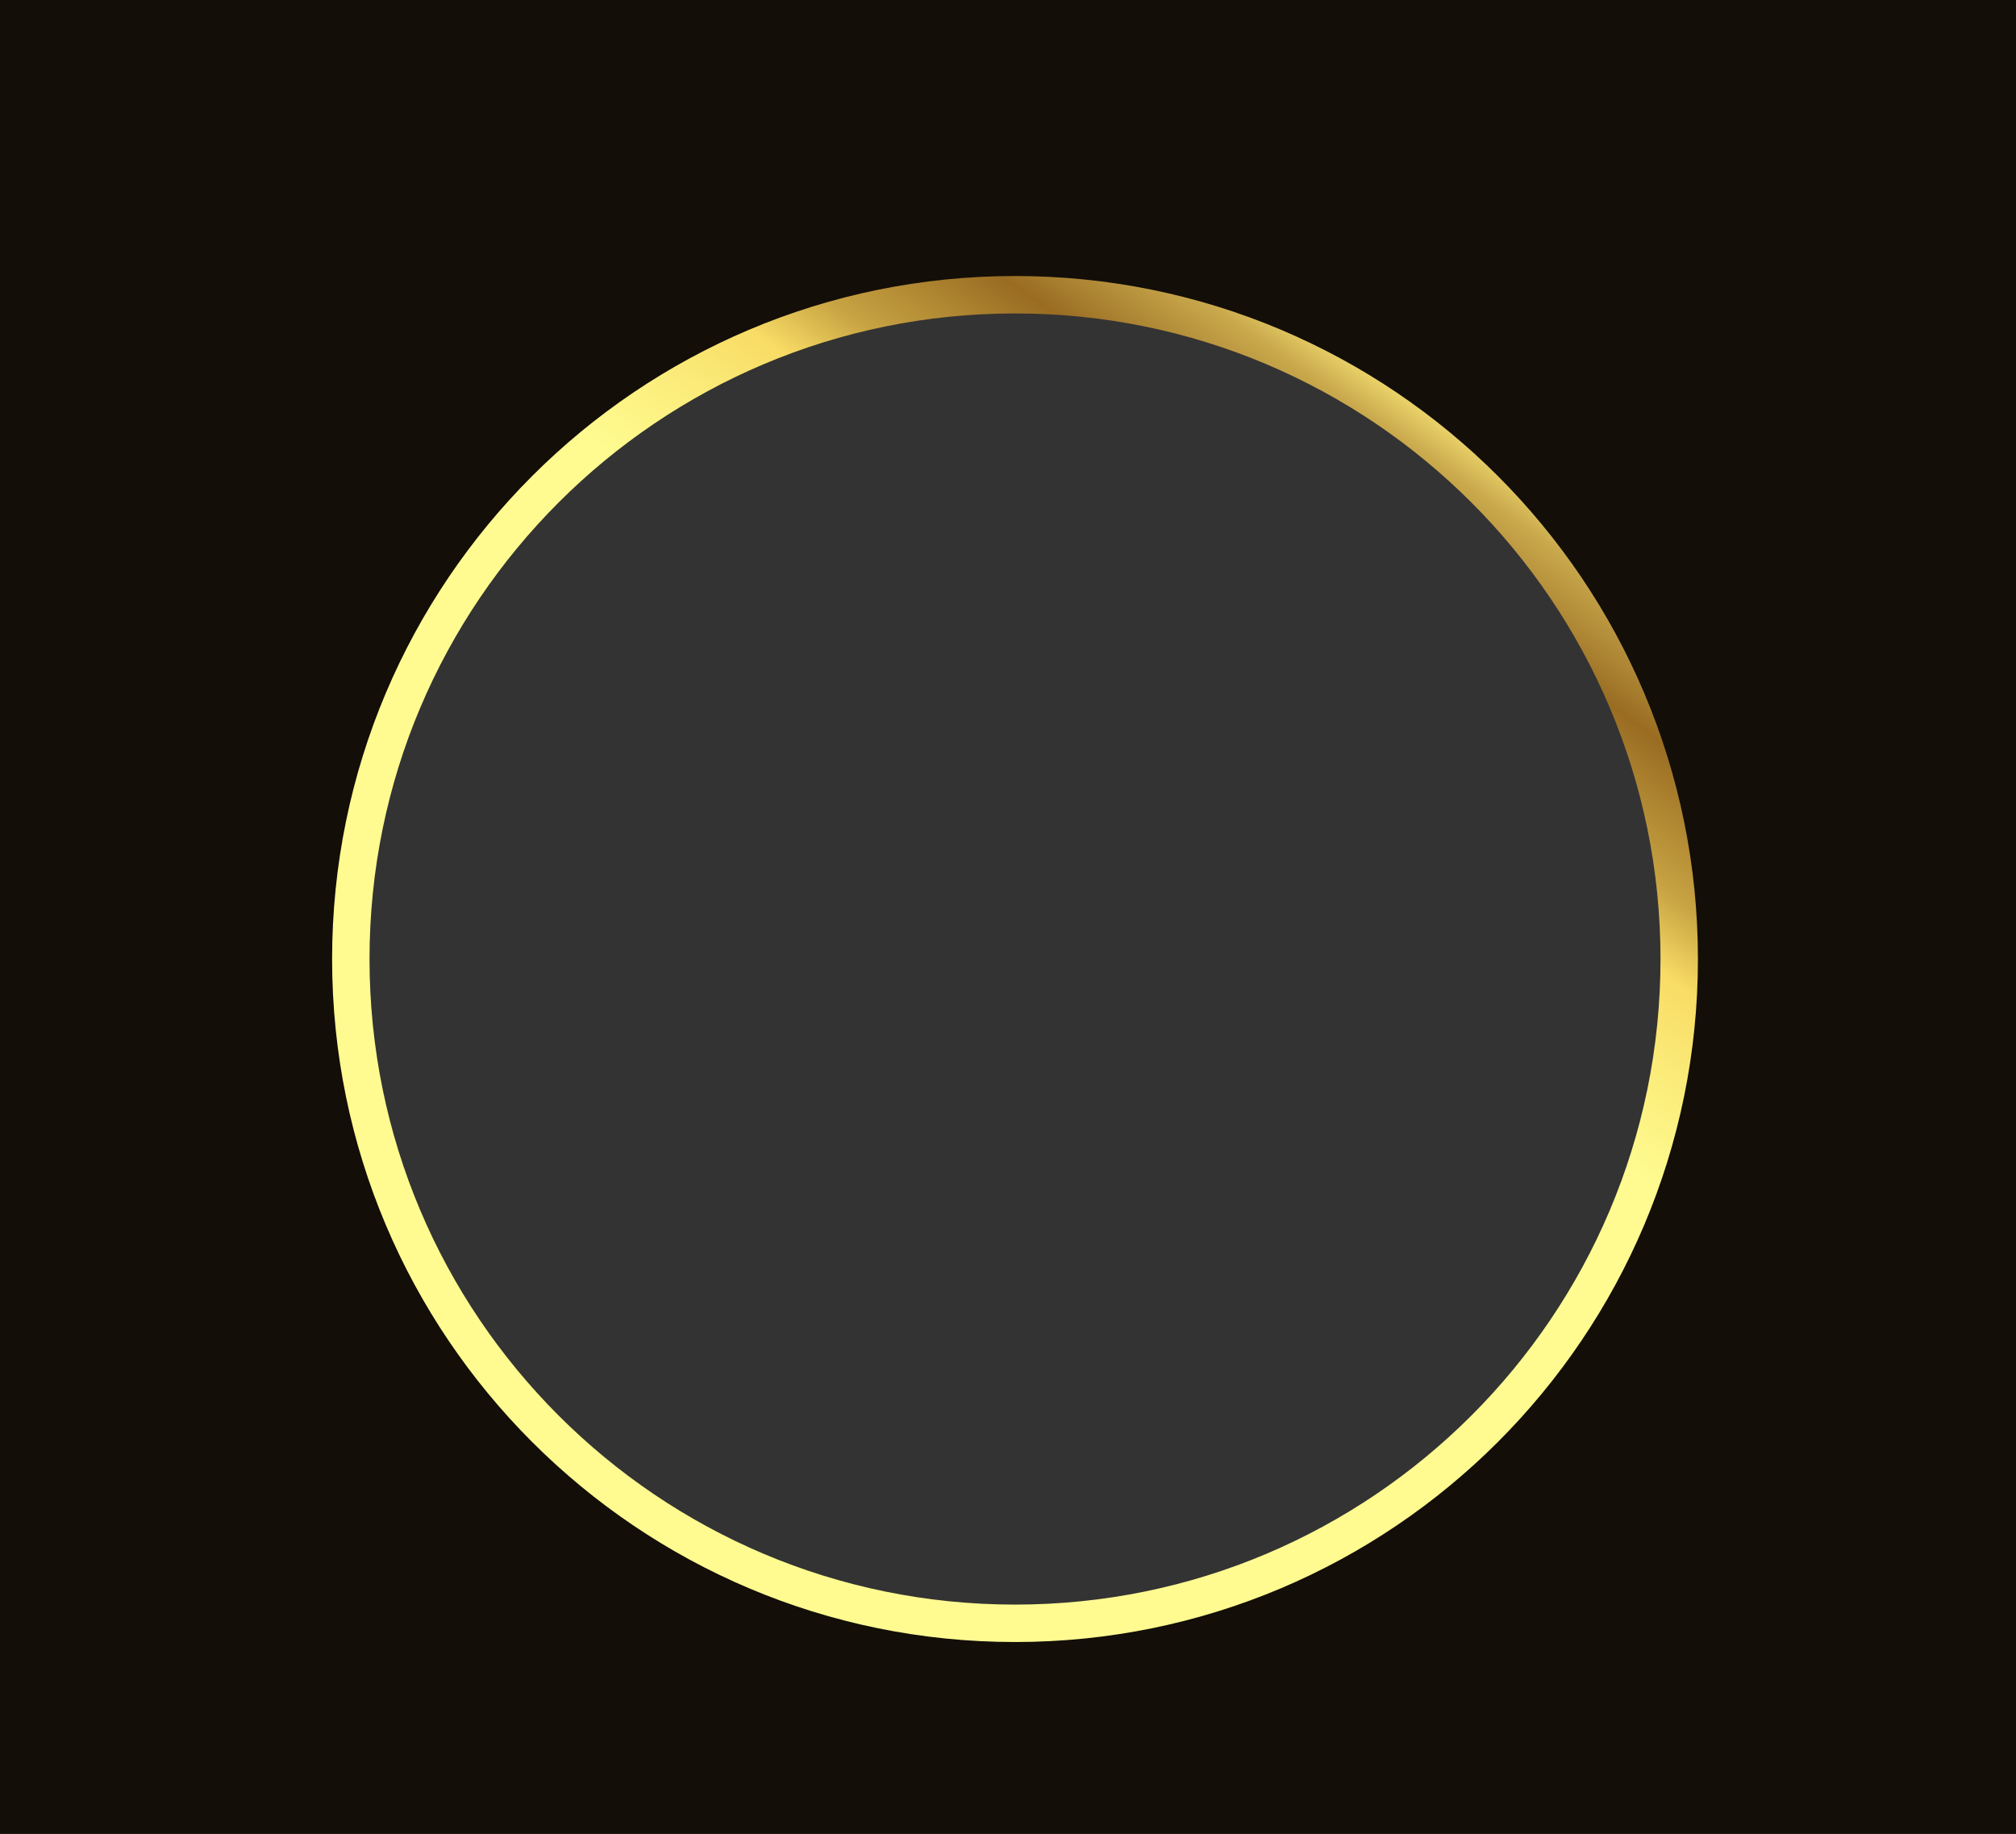 <?xml version="1.0" encoding="UTF-8"?> <svg xmlns="http://www.w3.org/2000/svg" width="431" height="392" viewBox="0 0 431 392" fill="none"><rect x="0" y="0" width="431" height="392" fill="#333333" stroke="none"/><path fill-rule="evenodd" clip-rule="evenodd" d="M431 0H0V392H431V0ZM225.042 61.284L216 61L206.958 61.284L197.952 62.136L189.017 63.551L180.189 65.524L171.502 68.048L162.99 71.112L154.688 74.705L146.627 78.812L138.841 83.417L131.359 88.502L124.211 94.046L117.425 100.029L111.029 106.425L105.046 113.211L99.502 120.359L94.417 127.841L89.812 135.627L85.705 143.688L82.112 151.99L79.048 160.502L76.524 169.189L74.551 178.017L73.135 186.952L72.284 195.958L72 205L72.284 214.042L73.135 223.048L74.551 231.983L76.524 240.811L79.048 249.498L82.112 258.01L85.705 266.312L89.812 274.373L94.417 282.159L99.502 289.641L105.046 296.789L111.029 303.575L117.425 309.971L124.211 315.954L131.359 321.498L138.841 326.583L146.627 331.188L154.688 335.295L162.99 338.888L171.502 341.952L180.189 344.476L189.017 346.449L197.952 347.865L206.958 348.716L216 349L225.042 348.716L234.048 347.865L242.983 346.449L251.811 344.476L260.498 341.952L269.01 338.888L277.312 335.295L285.373 331.188L293.159 326.583L300.641 321.498L307.789 315.954L314.575 309.971L320.971 303.575L326.954 296.789L332.498 289.641L337.583 282.159L342.188 274.373L346.295 266.312L349.888 258.01L352.952 249.498L355.476 240.811L357.449 231.983L358.865 223.048L359.716 214.042L360 205L359.716 195.958L358.865 186.952L357.449 178.017L355.476 169.189L352.952 160.502L349.888 151.99L346.295 143.688L342.188 135.627L337.583 127.841L332.498 120.359L326.954 113.211L320.971 106.425L314.575 100.029L307.789 94.046L300.641 88.502L293.159 83.417L285.373 78.812L277.312 74.705L269.01 71.112L260.498 68.048L251.811 65.524L242.983 63.551L234.048 62.136L225.042 61.284Z" fill="#130E08"></path><path d="M359 205C359 283.424 295.424 347 217 347C138.576 347 75 283.424 75 205C75 126.576 138.576 63 217 63C295.424 63 359 126.576 359 205Z" stroke="url(#paint0_linear_369_7)" stroke-width="8"></path><defs><linearGradient id="paint0_linear_369_7" x1="284.12" y1="205" x2="377.025" y2="73.291" gradientUnits="userSpaceOnUse"><stop stop-color="#FFFB90"></stop><stop offset="0.13" stop-color="#FBEC7A"></stop><stop offset="0.24" stop-color="#F8DC65"></stop><stop offset="0.33" stop-color="#C8A443"></stop><stop offset="0.49" stop-color="#996C22"></stop><stop offset="0.62" stop-color="#CAAA4D"></stop><stop offset="0.69" stop-color="#FBE878"></stop><stop offset="0.73" stop-color="#FDF491"></stop><stop offset="0.77" stop-color="#FFFFAA"></stop><stop offset="0.8" stop-color="#FDF491"></stop><stop offset="0.83" stop-color="#FBE878"></stop><stop offset="0.92" stop-color="#D0A549"></stop><stop offset="1" stop-color="#A4631B"></stop></linearGradient></defs></svg> 